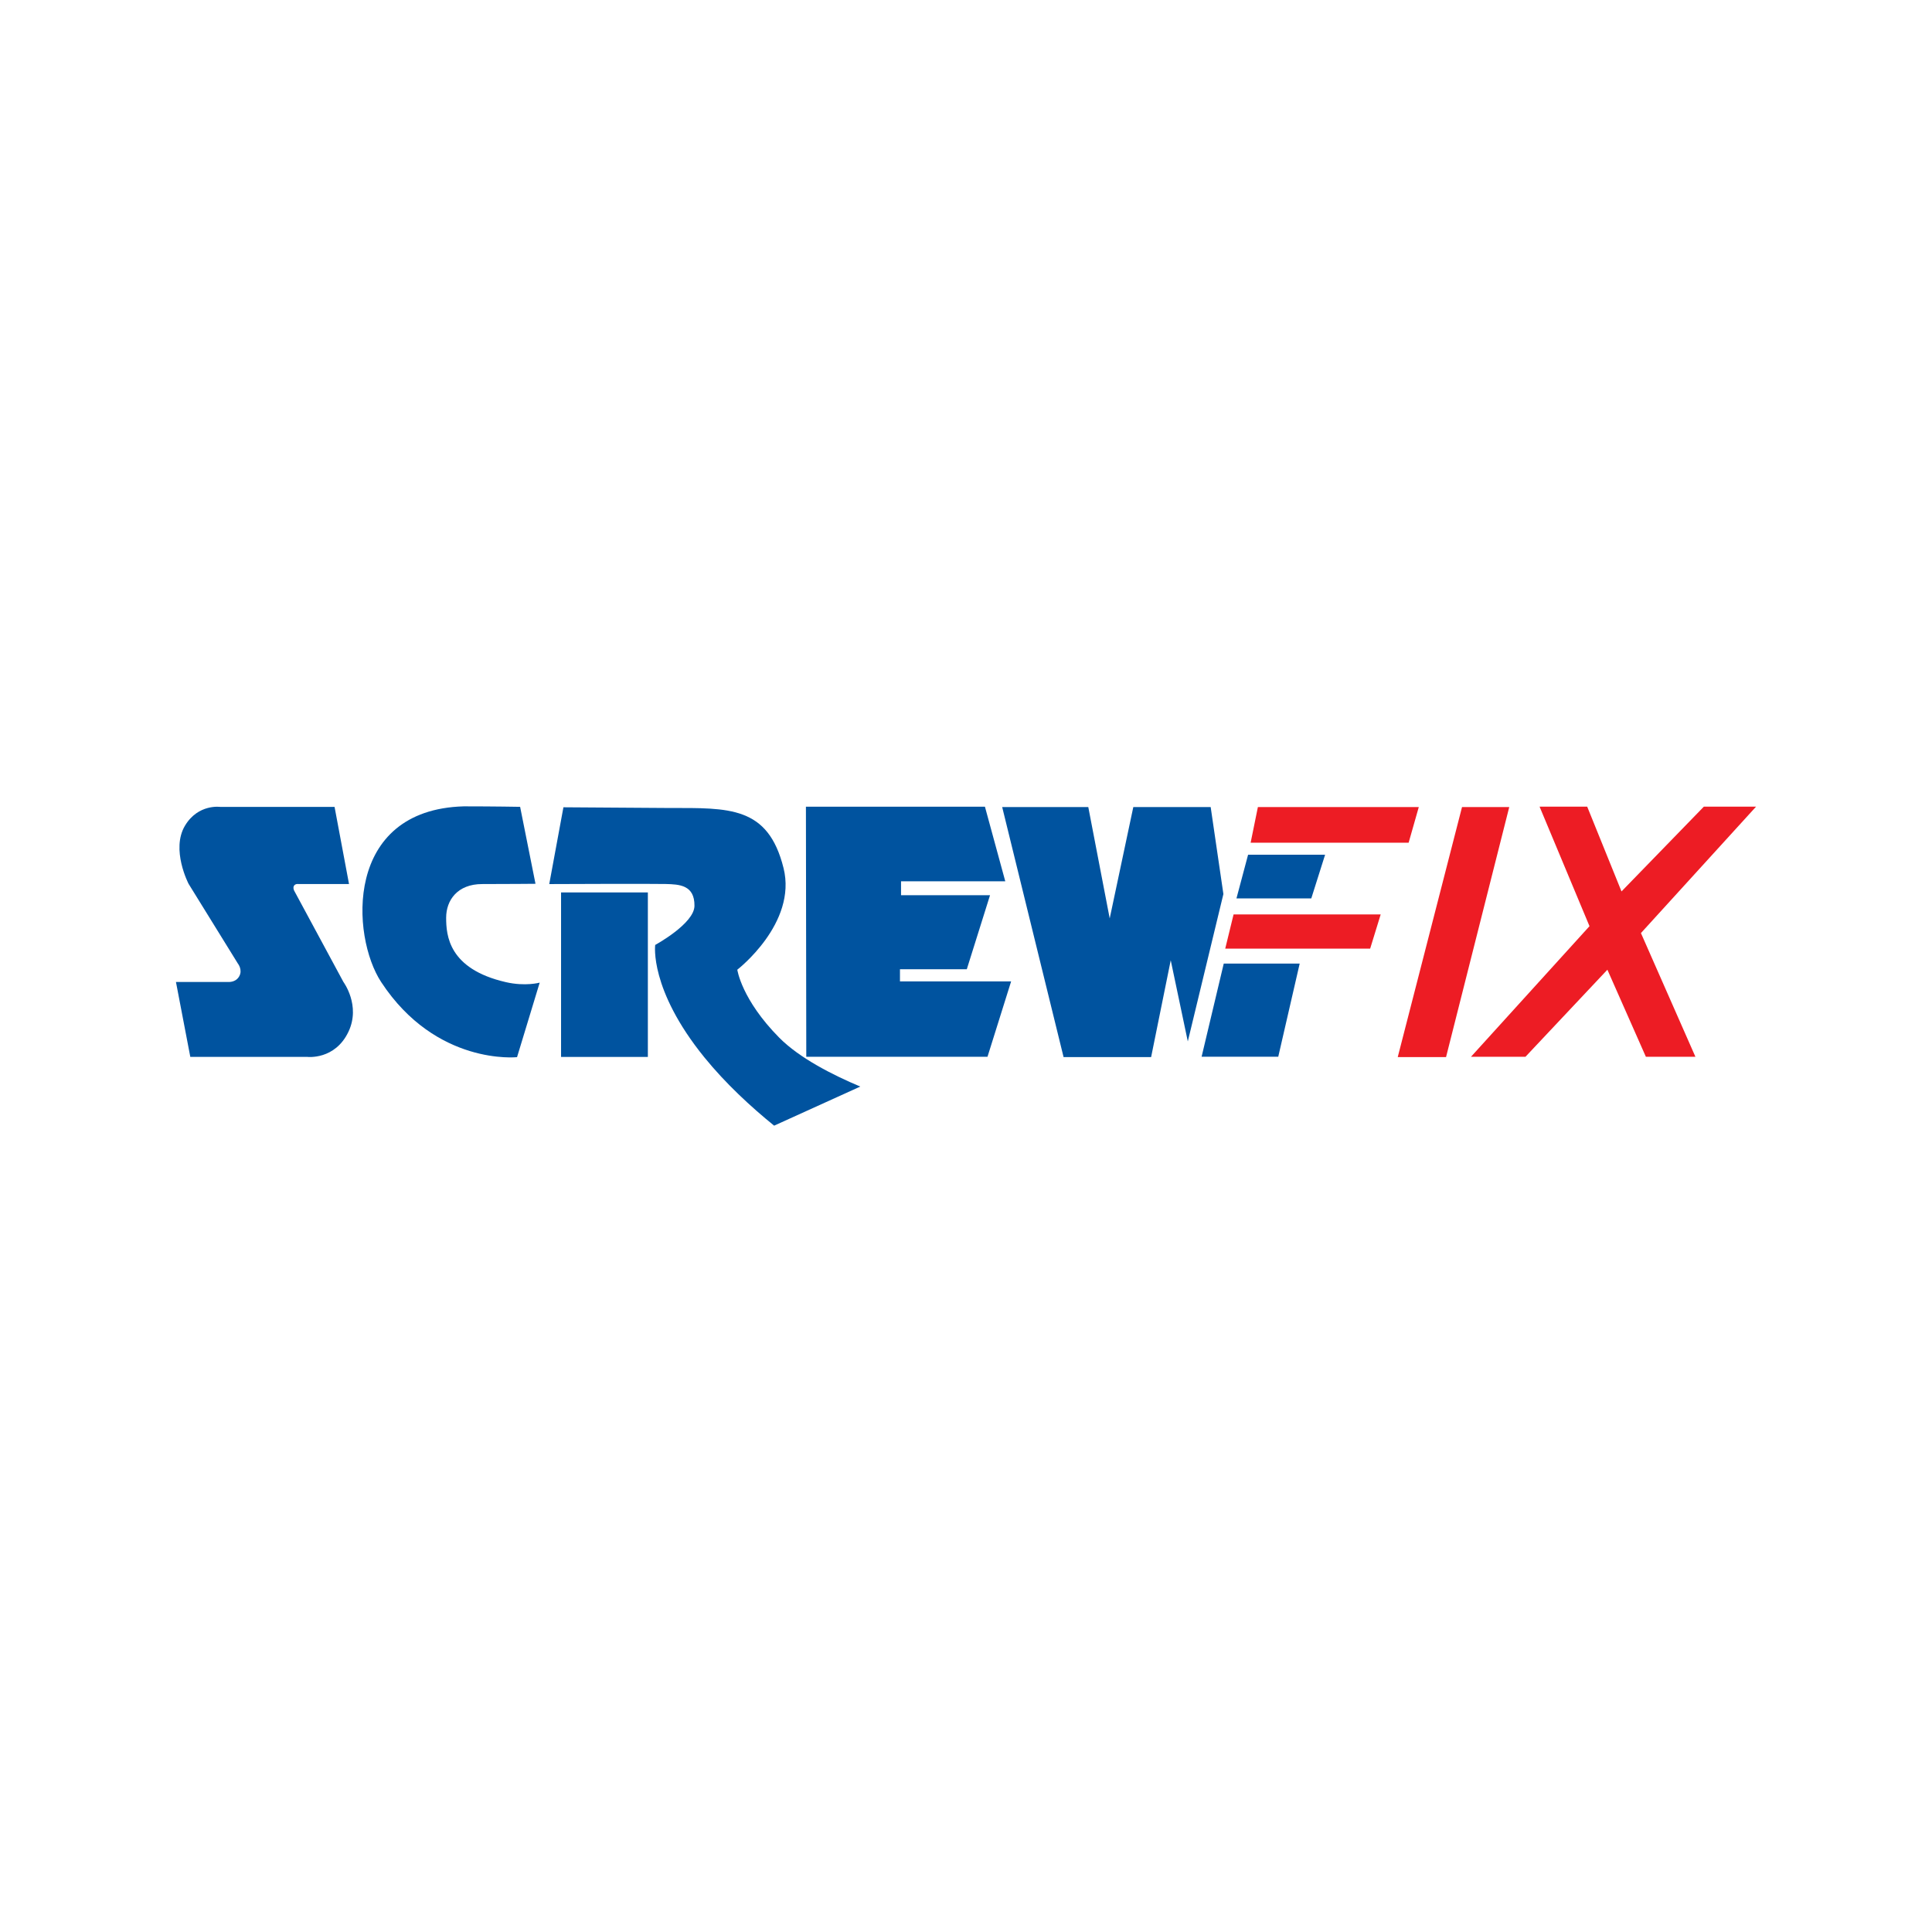 <svg xmlns="http://www.w3.org/2000/svg" id="SCREWFIX" viewBox="0 0 1079.77 1079.77"><defs><style>      .st0 {        fill: #00539f;      }      .st1 {        fill: #ed1c24;      }    </style></defs><path class="st0" d="M187,450.98h-63.8s-12.4-1.88-19.81,10.47c-8,13.37,2.02,32.53,2.02,32.53l27.55,44.56s2.85,3.53.67,7.22c-1.98,3.37-5.85,3.04-5.85,3.04h-29.44l8.02,41.88h65.38s15.48,1.88,23.03-14.09c6.93-14.68-2.84-27.79-2.84-27.79l-27.54-51.05s-.85-1.7,0-2.84c.77-1.03,2.18-.85,2.18-.85h28.49l-8.07-43.05h0ZM288.97,590.83s-45.15,4.87-75.92-41.94c-16.85-25.62-20.86-96.34,46.13-98.23,17.36,0,31.51.27,31.51.27l8.59,43.01s-16.01.15-29.82.15-20.11,9.05-20.11,18.81,1.27,28.62,33.33,36c10.91,2.52,18.95.28,18.95.28l-12.66,41.66h0ZM313.57,498.76h48.51v91.94h-48.51v-91.94h0ZM633.39,451.05l-13.19,62.24-11.97-62.24h-48.12l34.31,139.74h48.93l10.96-54.11,9.54,45.36,19.89-82.37-7.11-48.62h-43.25Z"></path><path class="st1" d="M703.02,451.05l-4.06,19.94h88.3l5.68-19.94h-89.93.01Z"></path><path class="st0" d="M697.54,477.7l-6.5,24.41h41.82l7.72-24.41h-43.04Z"></path><path class="st1" d="M689.43,511.06l-4.67,19.13h81l5.89-19.13h-82.22.01Z"></path><path class="st0" d="M683.95,538.52h42.43l-11.98,52.08h-42.84l12.38-52.08Z"></path><path class="st1" d="M781.18,590.79h27l35.32-139.74h-26.39l-35.93,139.74h0ZM860.45,450.84h26.62l19.17,47.37,46.01-47.37h29.18l-64.33,70.64,30.45,69.14h-27.69l-21.51-48.66-45.79,48.66h-30.45l66.24-72.99-27.9-66.79h0Z"></path><path class="st0" d="M450.4,450.86h100.07l11.37,41.7h-58.26v7.75h49.74l-12.99,41.39h-37.35v6.8h62.12l-13.2,42.11h-101.28l-.2-139.74h0ZM480.8,607.26c-14.92-6.26-33.86-15.75-45.32-27.34-21.12-21.36-23.41-37.97-23.41-37.97,0,0,33.56-25.9,25.84-56.81-8.66-34.73-30.45-33.56-63.95-33.56l-59.07-.4-7.92,42.92s57.61-.25,65.12-.04c7.51.2,16.15.51,16.04,12.21-.1,9.97-21.95,21.85-21.95,21.85,0,0-3.39,24.77,27.46,62.8,11.92,14.68,26.08,27.72,39.01,38.2l48.13-21.84h.01Z"></path></svg>